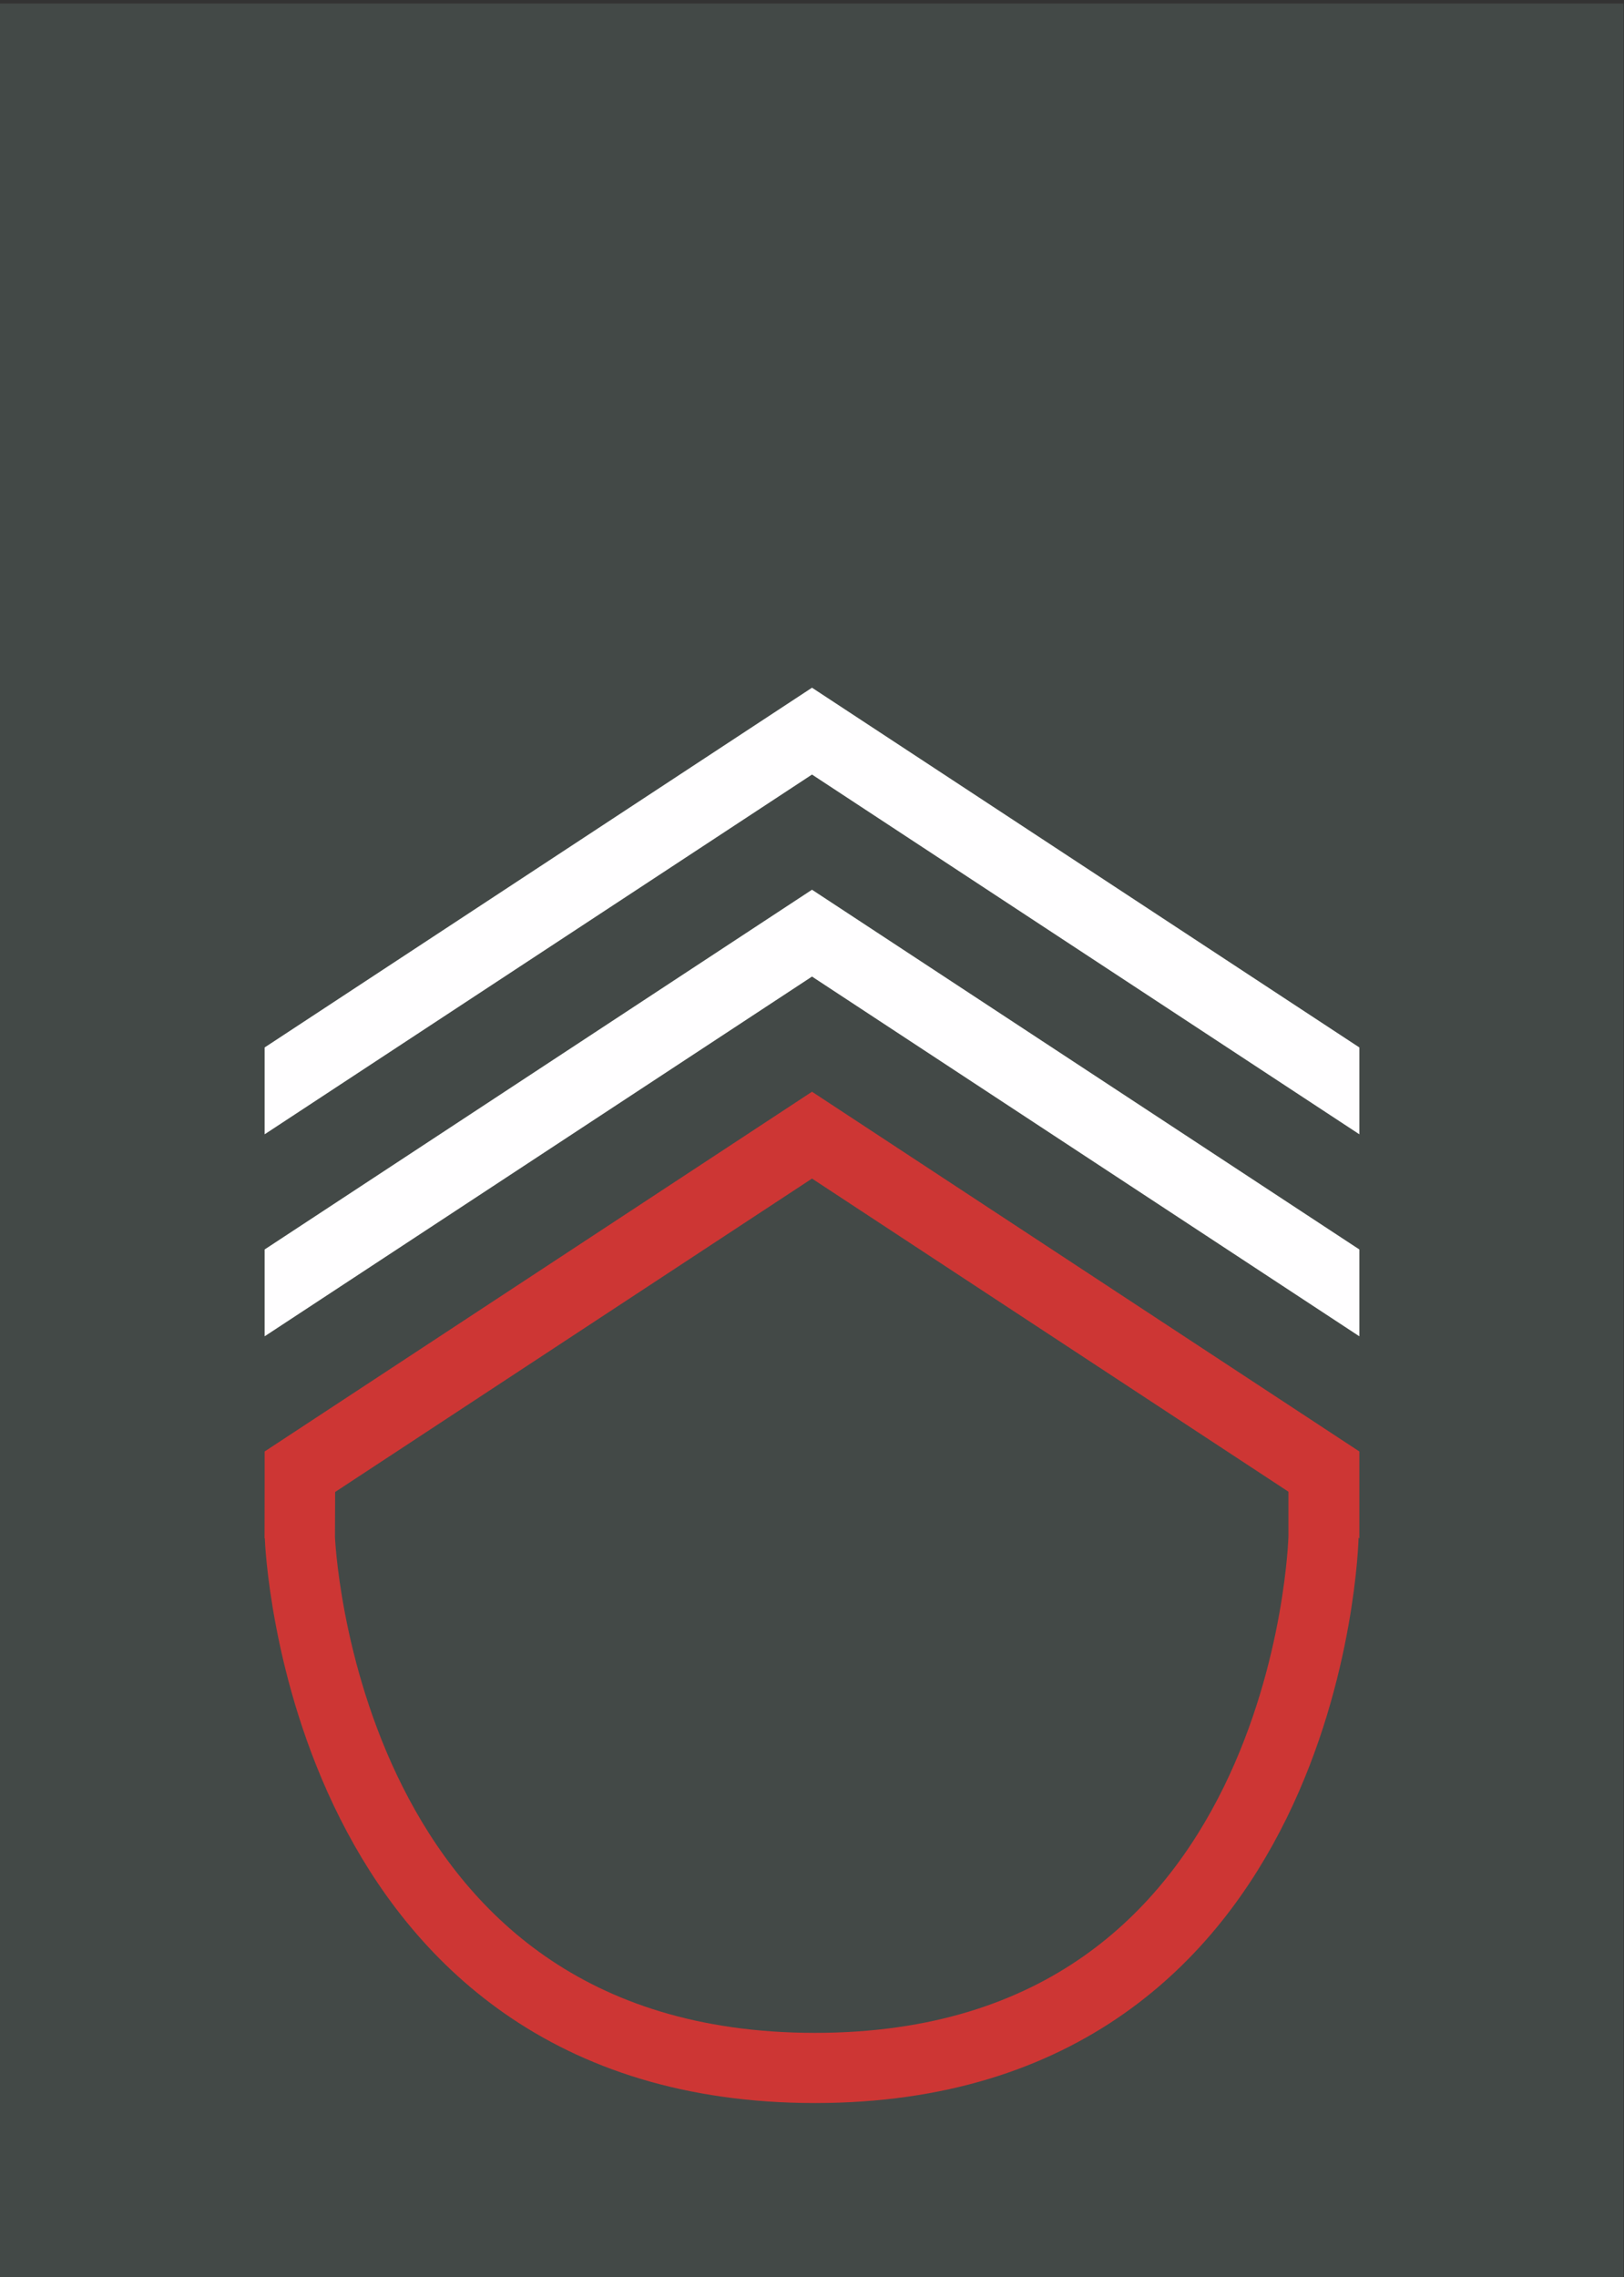 <?xml version="1.0" encoding="UTF-8" standalone="no"?>
<!-- Created with Inkscape (http://www.inkscape.org/) -->

<svg
   xmlns:dc="http://purl.org/dc/elements/1.1/"
   xmlns:cc="http://creativecommons.org/ns#"
   xmlns:rdf="http://www.w3.org/1999/02/22-rdf-syntax-ns#"
   xmlns:svg="http://www.w3.org/2000/svg"
   xmlns="http://www.w3.org/2000/svg"
   version="1.0"
   width="463pt"
   height="649pt"
   viewBox="0 0 463 649"
   id="svg2">
  <rect x="0" y="0" width="463" height="649" fill="#333333" stroke="none"/>
  <defs
     id="defs26" />
  <path
     d="M 0,325 0,649 l 231.429,0 231.429,0 0,-324 0,-324 -231.429,0 L 0,1 0,325 z"
     id="path8"
     style="fill:#434947;stroke:none" />
  <path
     d="m 231.5,253.57 -156.05,102.525 0,24.75 156.05,-102.525 156.05,102.525 0,-24.75 -156.05,-102.525 z"
     id="rect3068"
     style="fill:#fffeff;fill-opacity:1;stroke:none" />
  <path
     d="m 231.5,311.142 -156.05,102.525 0,24.75 156.05,-102.525 156.05,102.525 0,-24.75 -156.05,-102.525 z"
     id="path3074"
     style="fill:#cd3634;fill-opacity:1;stroke:none" />
  <path
     d="m 231.5,195.997 -156.05,102.525 0,24.75 L 231.5,220.747 l 156.05,102.525 0,-24.75 L 231.5,195.997 z"
     id="path3076"
     style="fill:#fffeff;fill-opacity:1;stroke:none" />
  <path
     d="m 85.587,415.722 -0.089,22.498 c 0,0 5.437,151.144 146.85,151.144 141.413,0 144.982,-151.323 144.982,-151.323 l 0,-21.873"
     id="path3082"
     style="fill:none;stroke:#cd3634;stroke-width:20;stroke-linecap:butt;stroke-linejoin:miter;stroke-miterlimit:4;stroke-opacity:1;stroke-dasharray:none" />
</svg>
